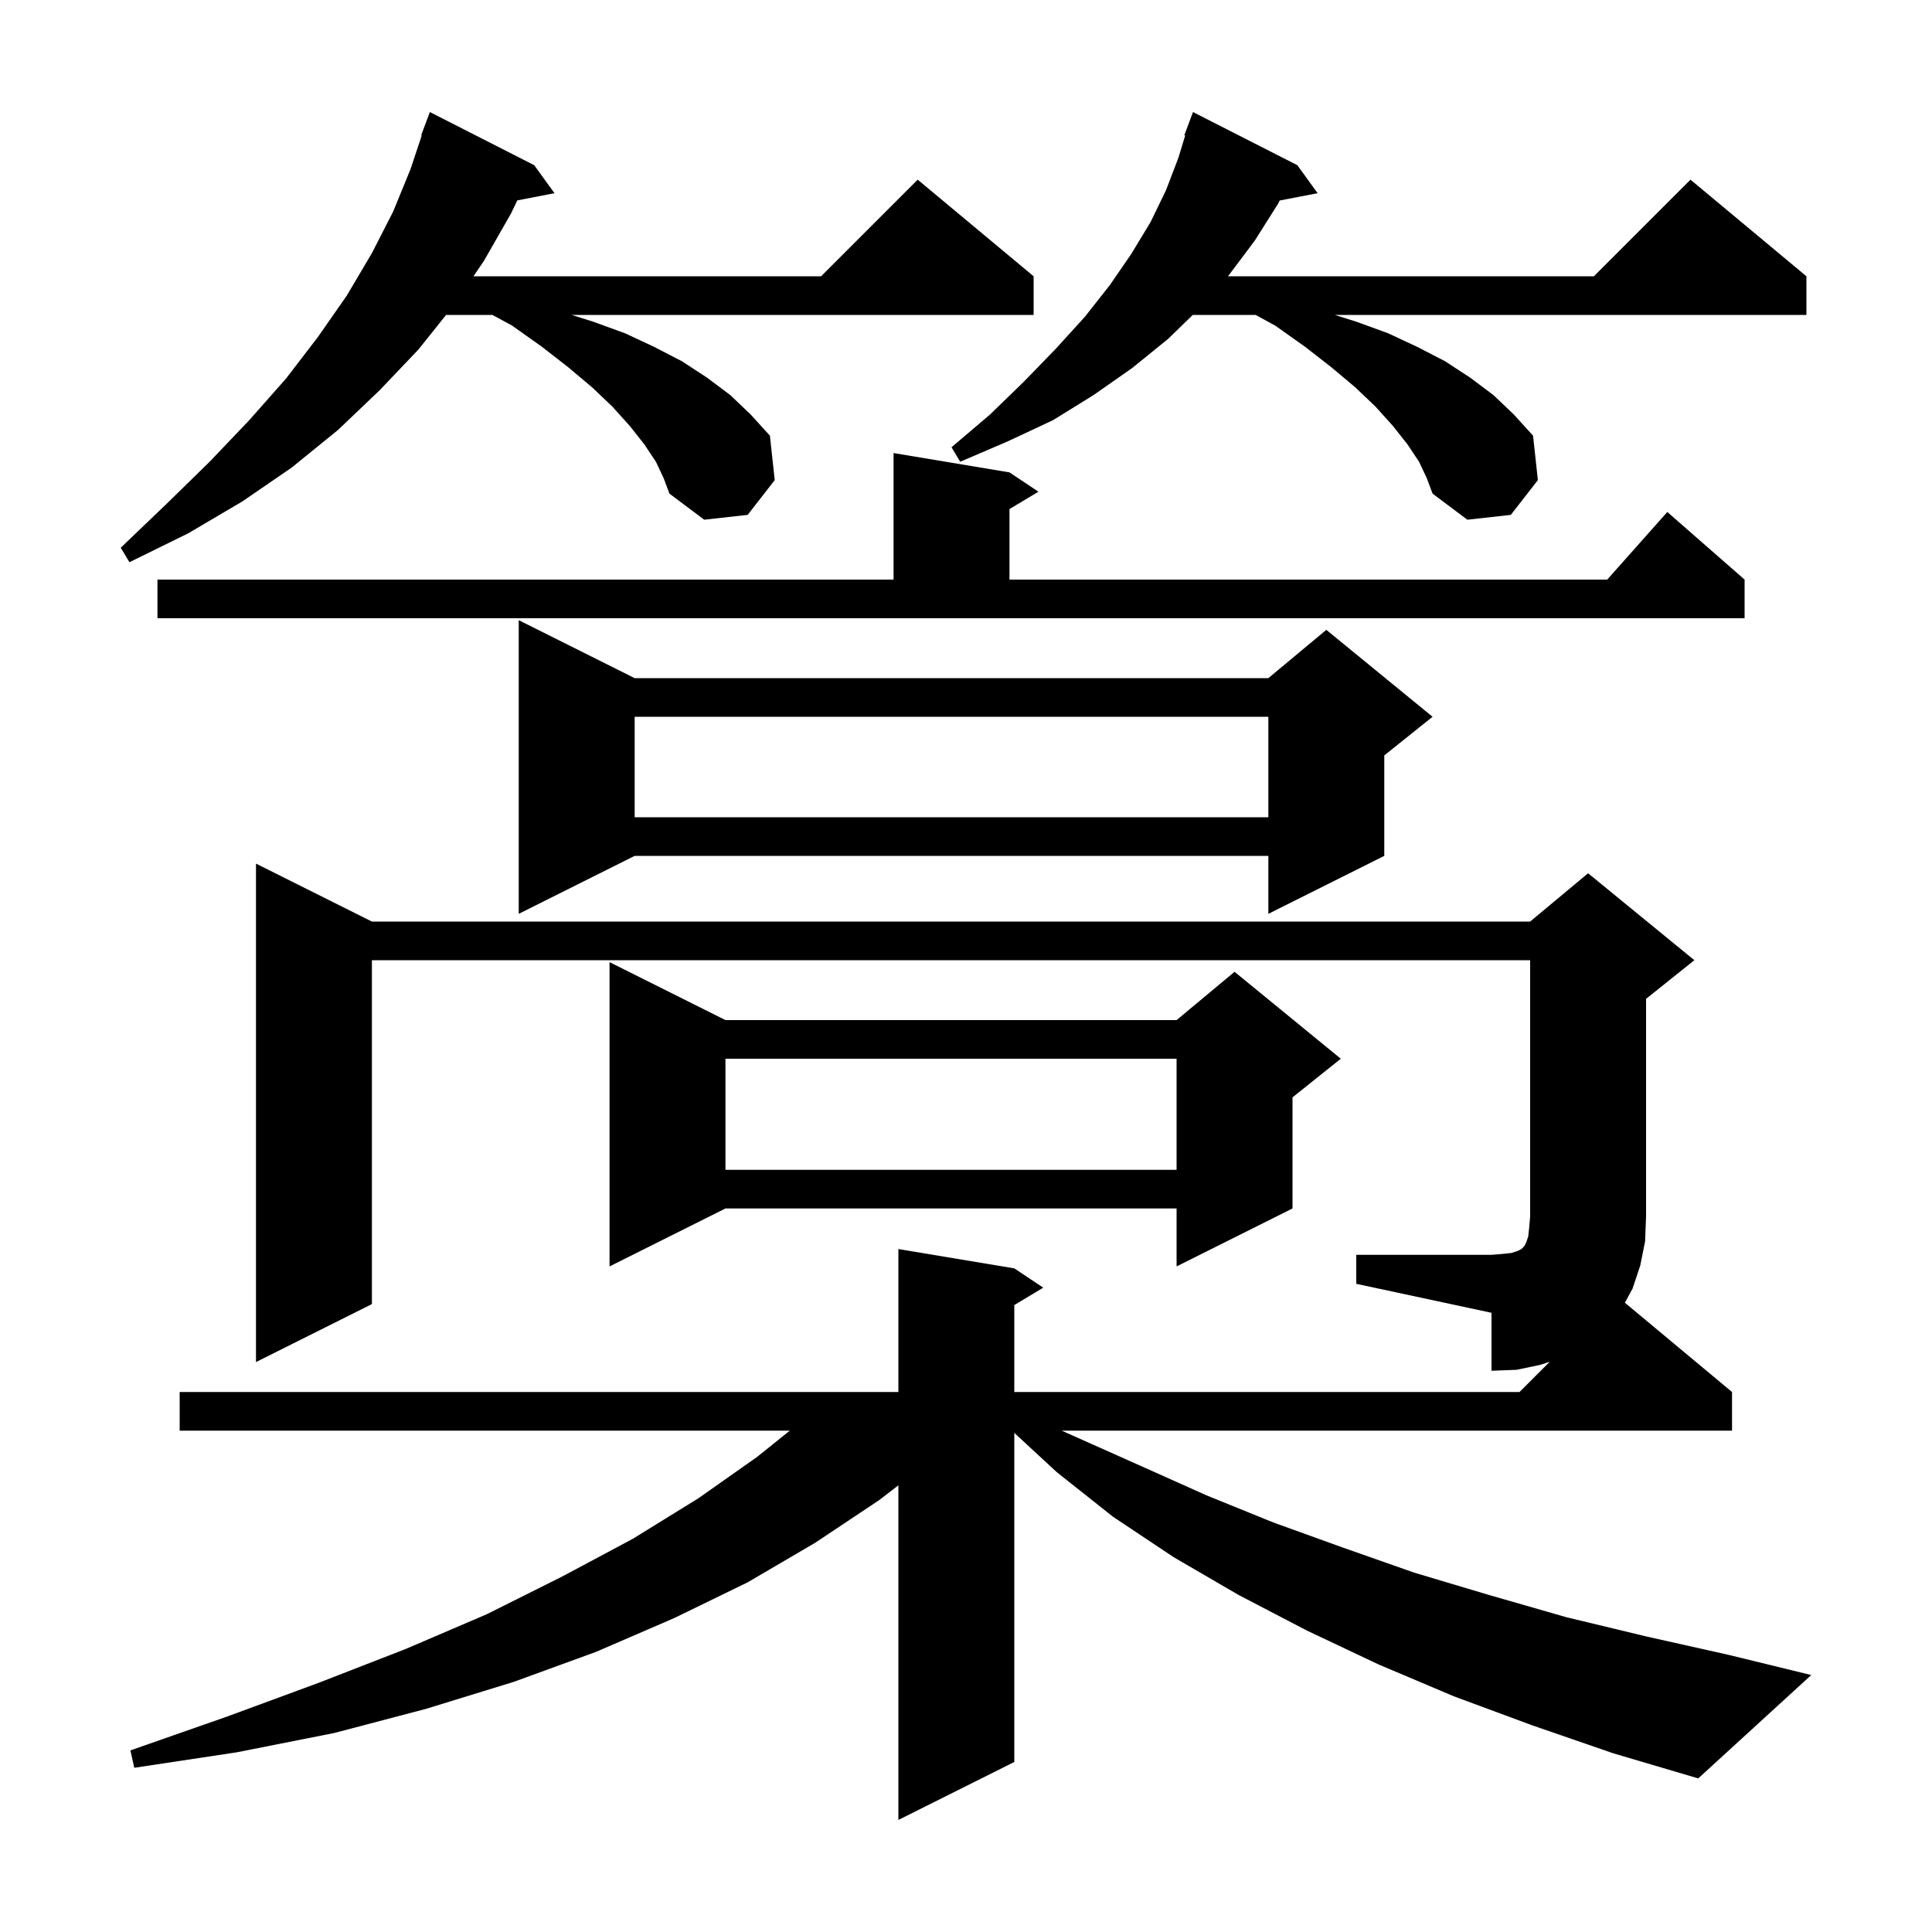 <svg xmlns="http://www.w3.org/2000/svg" xmlns:xlink="http://www.w3.org/1999/xlink" version="1.1" baseProfile="full" viewBox="0 0 200 200" width="200" height="200"><g fill="currentColor"><path d="M 158.6 178.6 L 150.5 175.6 L 142.7 172.3 L 135.3 168.8 L 128.2 165.1 L 121.5 161.2 L 115.2 157.0 L 109.4 152.4 L 105.0 148.332 L 105.0 182.4 L 93.0 188.4 L 93.0 153.759 L 91.0 155.3 L 84.4 159.7 L 77.4 163.8 L 69.8 167.5 L 61.7 171.0 L 53.2 174.1 L 44.1 176.9 L 34.6 179.4 L 24.5 181.4 L 13.9 183.0 L 13.5 181.2 L 23.5 177.7 L 33.0 174.2 L 42.0 170.7 L 50.4 167.1 L 58.2 163.2 L 65.5 159.3 L 72.3 155.1 L 78.4 150.8 L 81.76 148.1 L 18.6 148.1 L 18.6 144.1 L 93.0 144.1 L 93.0 129.3 L 105.0 131.3 L 108.0 133.3 L 105.0 135.1 L 105.0 144.1 L 157.3 144.1 L 160.429 140.971 L 159.4 141.3 L 157.0 141.8 L 154.4 141.9 L 154.4 135.9 L 140.4 132.9 L 140.4 129.9 L 154.4 129.9 L 155.6 129.8 L 156.5 129.7 L 157.1 129.5 L 157.5 129.3 L 157.8 129.0 L 158.0 128.6 L 158.2 128.0 L 158.3 127.1 L 158.4 125.9 L 158.4 99.4 L 38.5 99.4 L 38.5 135.0 L 26.5 141.0 L 26.5 89.4 L 38.5 95.4 L 158.4 95.4 L 164.4 90.4 L 175.4 99.4 L 170.4 103.4 L 170.4 125.9 L 170.3 128.5 L 169.8 131.0 L 169.0 133.4 L 168.206 134.855 L 179.3 144.1 L 179.3 148.1 L 109.907 148.1 L 118.2 151.8 L 124.9 154.8 L 131.8 157.6 L 139.0 160.2 L 146.4 162.8 L 154.1 165.1 L 162.1 167.4 L 170.4 169.4 L 178.9 171.3 L 187.5 173.4 L 175.8 184.1 L 167.0 181.5 Z M 75.1 105.6 L 121.8 105.6 L 127.8 100.6 L 138.8 109.6 L 133.8 113.6 L 133.8 125.1 L 121.8 131.1 L 121.8 125.1 L 75.1 125.1 L 63.1 131.1 L 63.1 99.6 Z M 75.1 109.6 L 75.1 121.1 L 121.8 121.1 L 121.8 109.6 Z M 65.7 70.2 L 131.3 70.2 L 137.3 65.2 L 148.3 74.2 L 143.3 78.2 L 143.3 88.6 L 131.3 94.6 L 131.3 88.6 L 65.7 88.6 L 53.7 94.6 L 53.7 64.2 Z M 65.7 74.2 L 65.7 84.6 L 131.3 84.6 L 131.3 74.2 Z M 16.3 60.0 L 92.5 60.0 L 92.5 46.9 L 104.5 48.9 L 107.5 50.9 L 104.5 52.7 L 104.5 60.0 L 166.378 60.0 L 172.6 53.0 L 180.6 60.0 L 180.6 64.0 L 16.3 64.0 Z M 67.9 47.8 L 66.7 46.0 L 65.2 44.1 L 63.4 42.1 L 61.3 40.1 L 58.8 38.0 L 56.1 35.9 L 53.0 33.7 L 50.974 32.6 L 46.18 32.6 L 43.3 36.2 L 39.3 40.4 L 35.0 44.5 L 30.2 48.4 L 25.1 51.9 L 19.5 55.2 L 13.4 58.2 L 12.5 56.7 L 17.2 52.2 L 21.7 47.8 L 25.8 43.5 L 29.6 39.2 L 32.9 34.9 L 35.9 30.6 L 38.5 26.2 L 40.7 21.9 L 42.5 17.5 L 43.661 14.016 L 43.6 14.0 L 44.5 11.6 L 55.3 17.1 L 57.4 20.0 L 53.552 20.743 L 52.9 22.1 L 50.1 27.0 L 49.011 28.6 L 85.0 28.6 L 95.0 18.6 L 107.0 28.6 L 107.0 32.6 L 59.173 32.6 L 61.4 33.3 L 64.7 34.5 L 67.7 35.9 L 70.6 37.4 L 73.2 39.1 L 75.6 40.9 L 77.7 42.9 L 79.7 45.1 L 80.2 49.7 L 77.4 53.3 L 72.9 53.8 L 69.3 51.1 L 68.7 49.5 Z M 146.9 47.8 L 145.7 46.0 L 144.2 44.1 L 142.4 42.1 L 140.3 40.1 L 137.8 38.0 L 135.1 35.9 L 132.0 33.7 L 129.974 32.6 L 123.478 32.6 L 120.9 35.1 L 117.2 38.1 L 113.2 40.9 L 109.0 43.5 L 104.3 45.7 L 99.4 47.8 L 98.5 46.3 L 102.5 42.9 L 106.0 39.5 L 109.3 36.1 L 112.3 32.8 L 114.9 29.5 L 117.1 26.3 L 119.1 23.0 L 120.7 19.7 L 122.0 16.3 L 122.69 14.024 L 122.6 14.0 L 123.5 11.6 L 134.3 17.1 L 136.4 20.0 L 132.471 20.758 L 132.3 21.1 L 129.9 24.9 L 127.2 28.5 L 127.112 28.6 L 165.0 28.6 L 175.0 18.6 L 187.0 28.6 L 187.0 32.6 L 138.173 32.6 L 140.4 33.3 L 143.7 34.5 L 146.7 35.9 L 149.6 37.4 L 152.2 39.1 L 154.6 40.9 L 156.7 42.9 L 158.7 45.1 L 159.2 49.7 L 156.4 53.3 L 151.9 53.8 L 148.3 51.1 L 147.7 49.5 Z "/></g></svg>